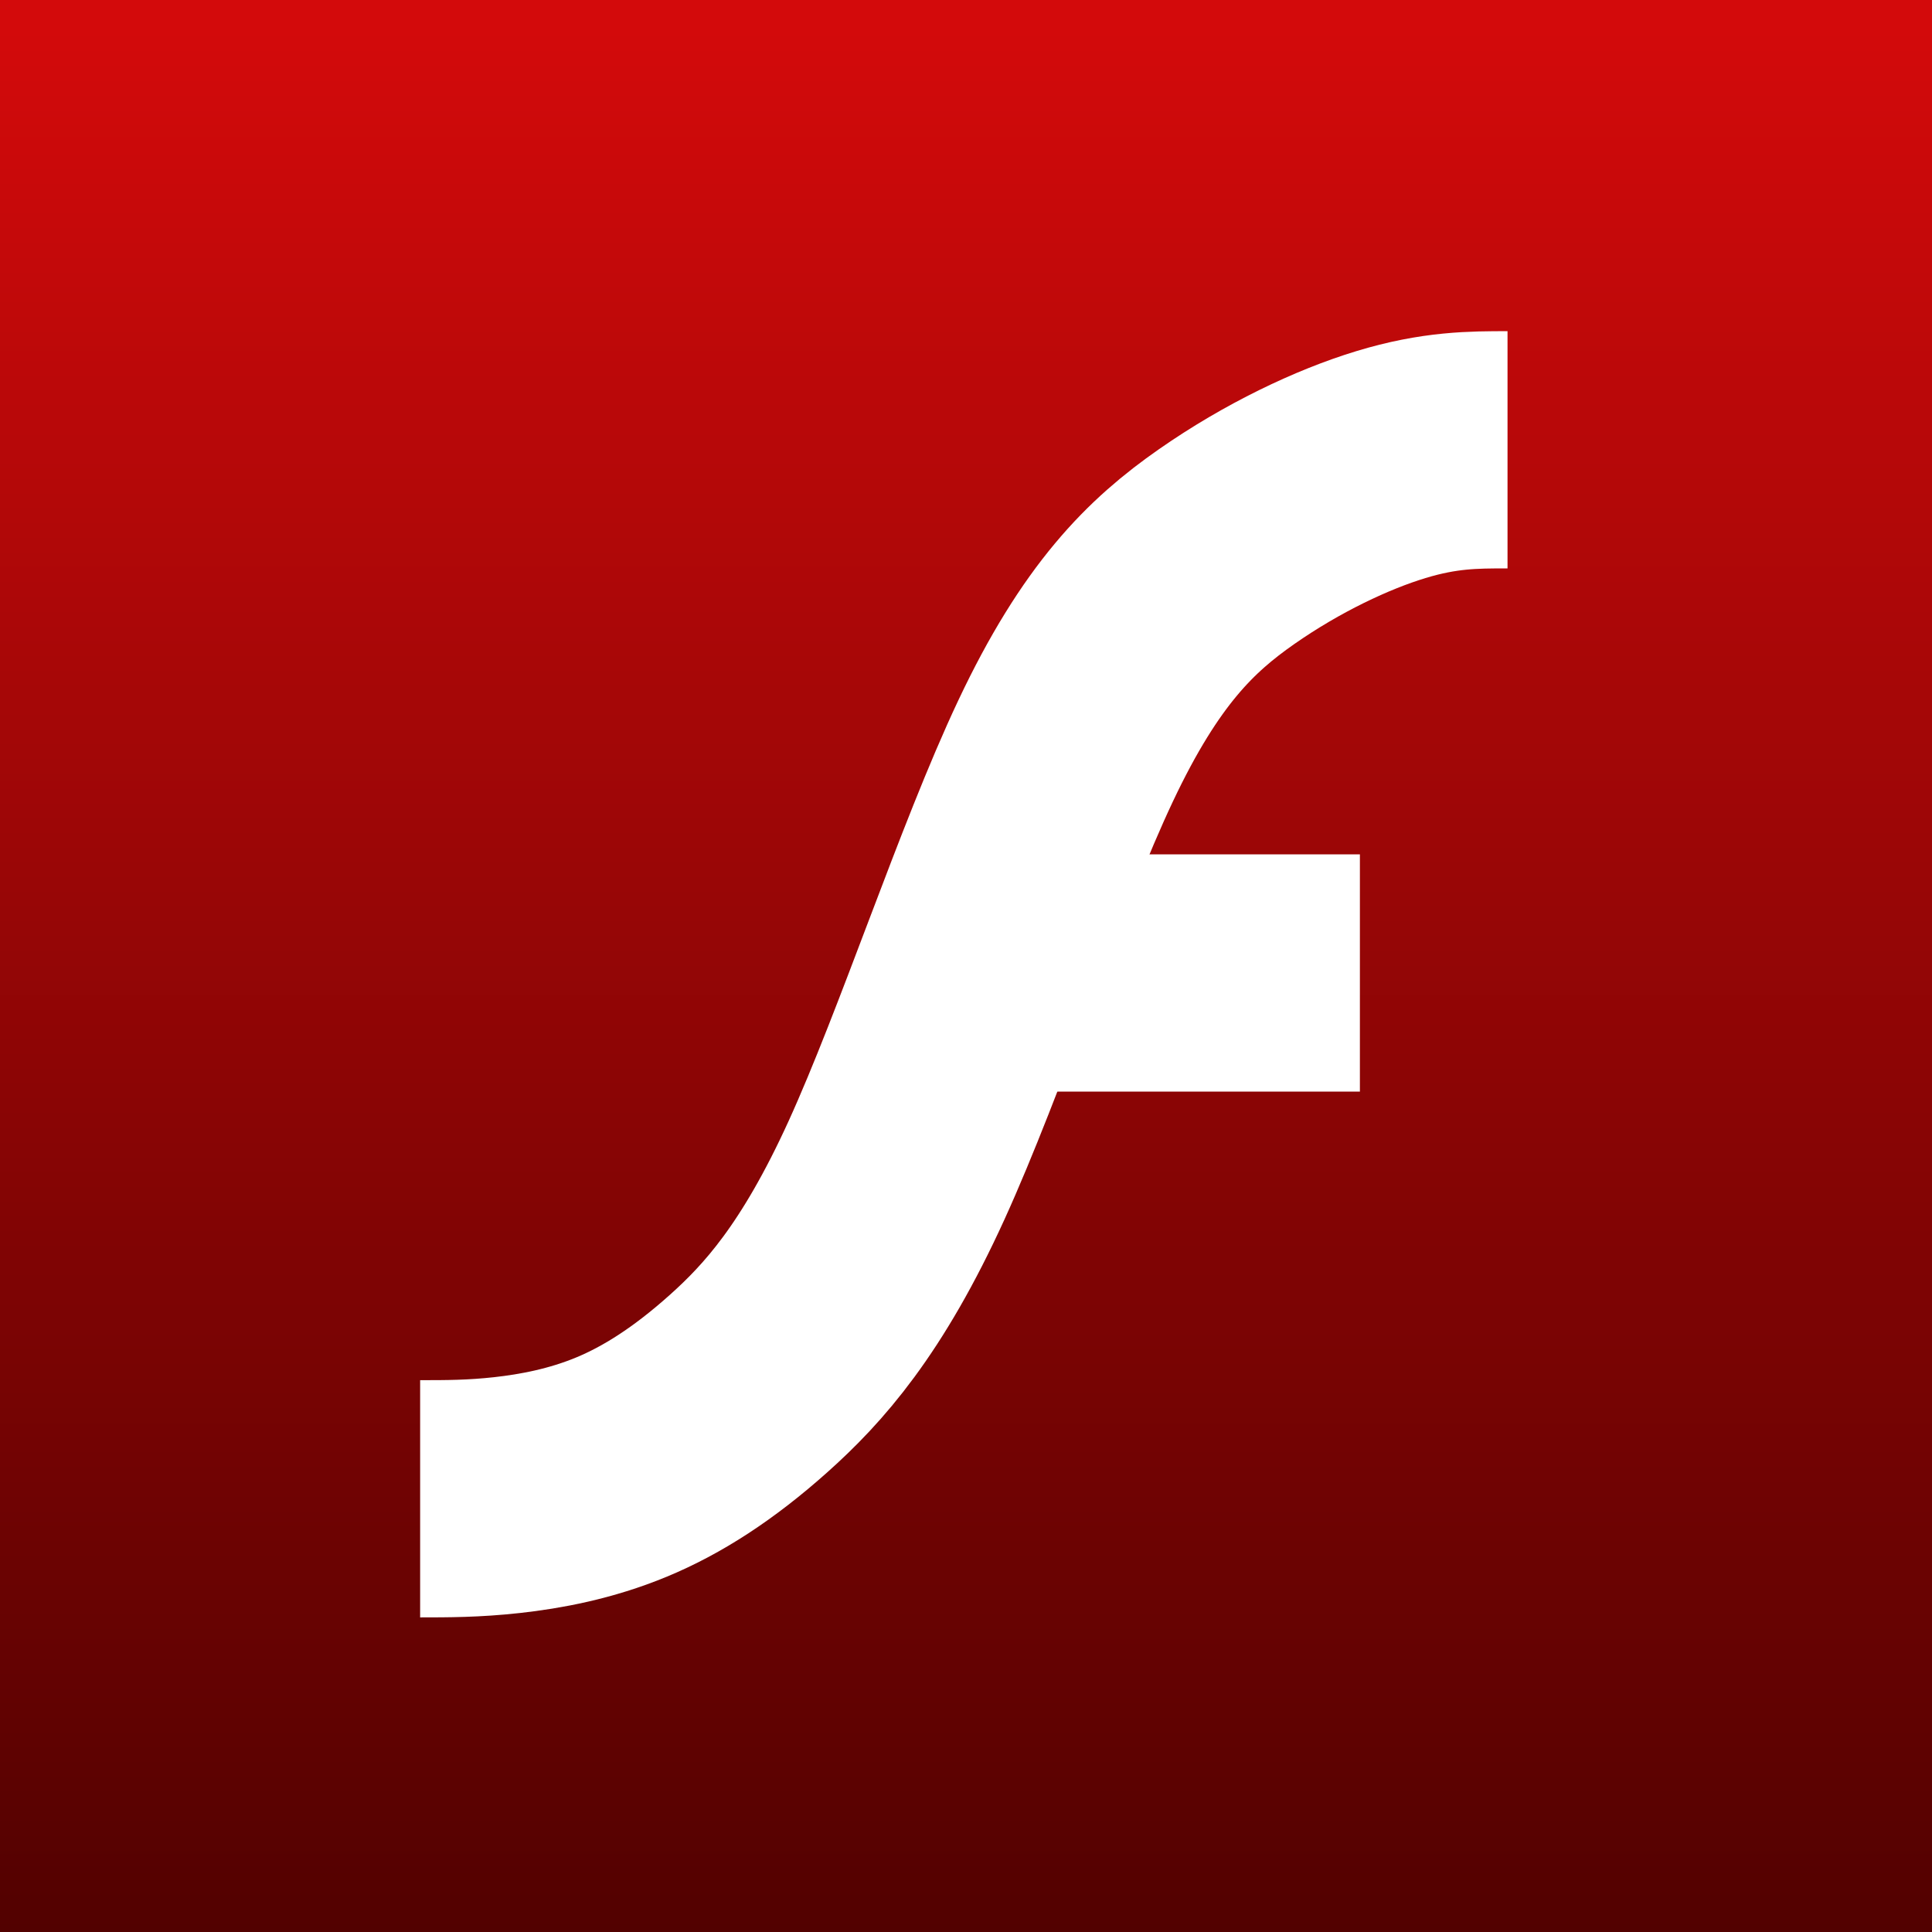 <?xml version="1.0" encoding="UTF-8" standalone="no"?>
<svg
   xmlns:dc="http://purl.org/dc/elements/1.1/"
   xmlns:cc="http://creativecommons.org/ns#"
   xmlns:rdf="http://www.w3.org/1999/02/22-rdf-syntax-ns#"
   xmlns:svg="http://www.w3.org/2000/svg"
   xmlns="http://www.w3.org/2000/svg"
   xmlns:xlink="http://www.w3.org/1999/xlink"
   width="209.021mm"
   height="209.021mm"
   viewBox="0 0 209.021 209.021"
   version="1.1"
   id="svg8">
  <rect x="0" y="0" width="209.021" height="209.021" fill="#808080" stroke="none"/>
  <defs
     id="defs2">
    <linearGradient
       id="linearGradient953">
      <stop
         style="stop-color:#d30a0b;stop-opacity:1"
         offset="0"
         id="stop949" />
      <stop
         style="stop-color:#500100;stop-opacity:1"
         offset="1"
         id="stop951" />
    </linearGradient>
    <linearGradient
       xlink:href="#linearGradient953"
       id="linearGradient955"
       x1="151.013"
       y1="107.421"
       x2="151.013"
       y2="316.426"
       gradientUnits="userSpaceOnUse" />
  </defs>
  <g
     id="layer1"
     transform="translate(-114.016,-104.256)">
    <rect
       style="fill:url(#linearGradient955);fill-opacity:1;stroke:none;stroke-width:25.481;stroke-linecap:round;stroke-miterlimit:4;stroke-dasharray:none;stroke-opacity:1;paint-order:markers fill stroke"
       id="rect947"
       width="209.021"
       height="209.021"
       x="114.016"
       y="104.256" />
    <g
       id="g945"
       style="stroke:#ffffff;stroke-opacity:1">
      <path
         style="fill:none;stroke:#ffffff;stroke-width:25.665;stroke-linecap:butt;stroke-linejoin:miter;stroke-miterlimit:4;stroke-dasharray:none;stroke-opacity:1"
         d="m 159.47,266.408 c 2.898,0 5.796,0 9.416,-0.401 3.62,-0.401 7.963,-1.203 12.368,-3.029 4.404,-1.826 8.87,-4.676 13.738,-9.024 4.868,-4.348 10.138,-10.193 16.013,-23.076 5.875,-12.884 12.354,-32.805 18.308,-45.403 5.953,-12.598 11.38,-17.872 17.406,-22.077 6.026,-4.206 12.518,-7.28 17.787,-8.88 5.269,-1.6 8.901,-1.6 12.608,-1.6"
         id="path935" />
      <path
         style="fill:none;stroke:#ffffff;stroke-width:25.665;stroke-linecap:butt;stroke-linejoin:miter;stroke-miterlimit:4;stroke-dasharray:none;stroke-opacity:1"
         d="m 220.51,209.523 c 13.544,0 27.089,0 40.632,0"
         id="path939" />
    </g>
  </g>
</svg>

